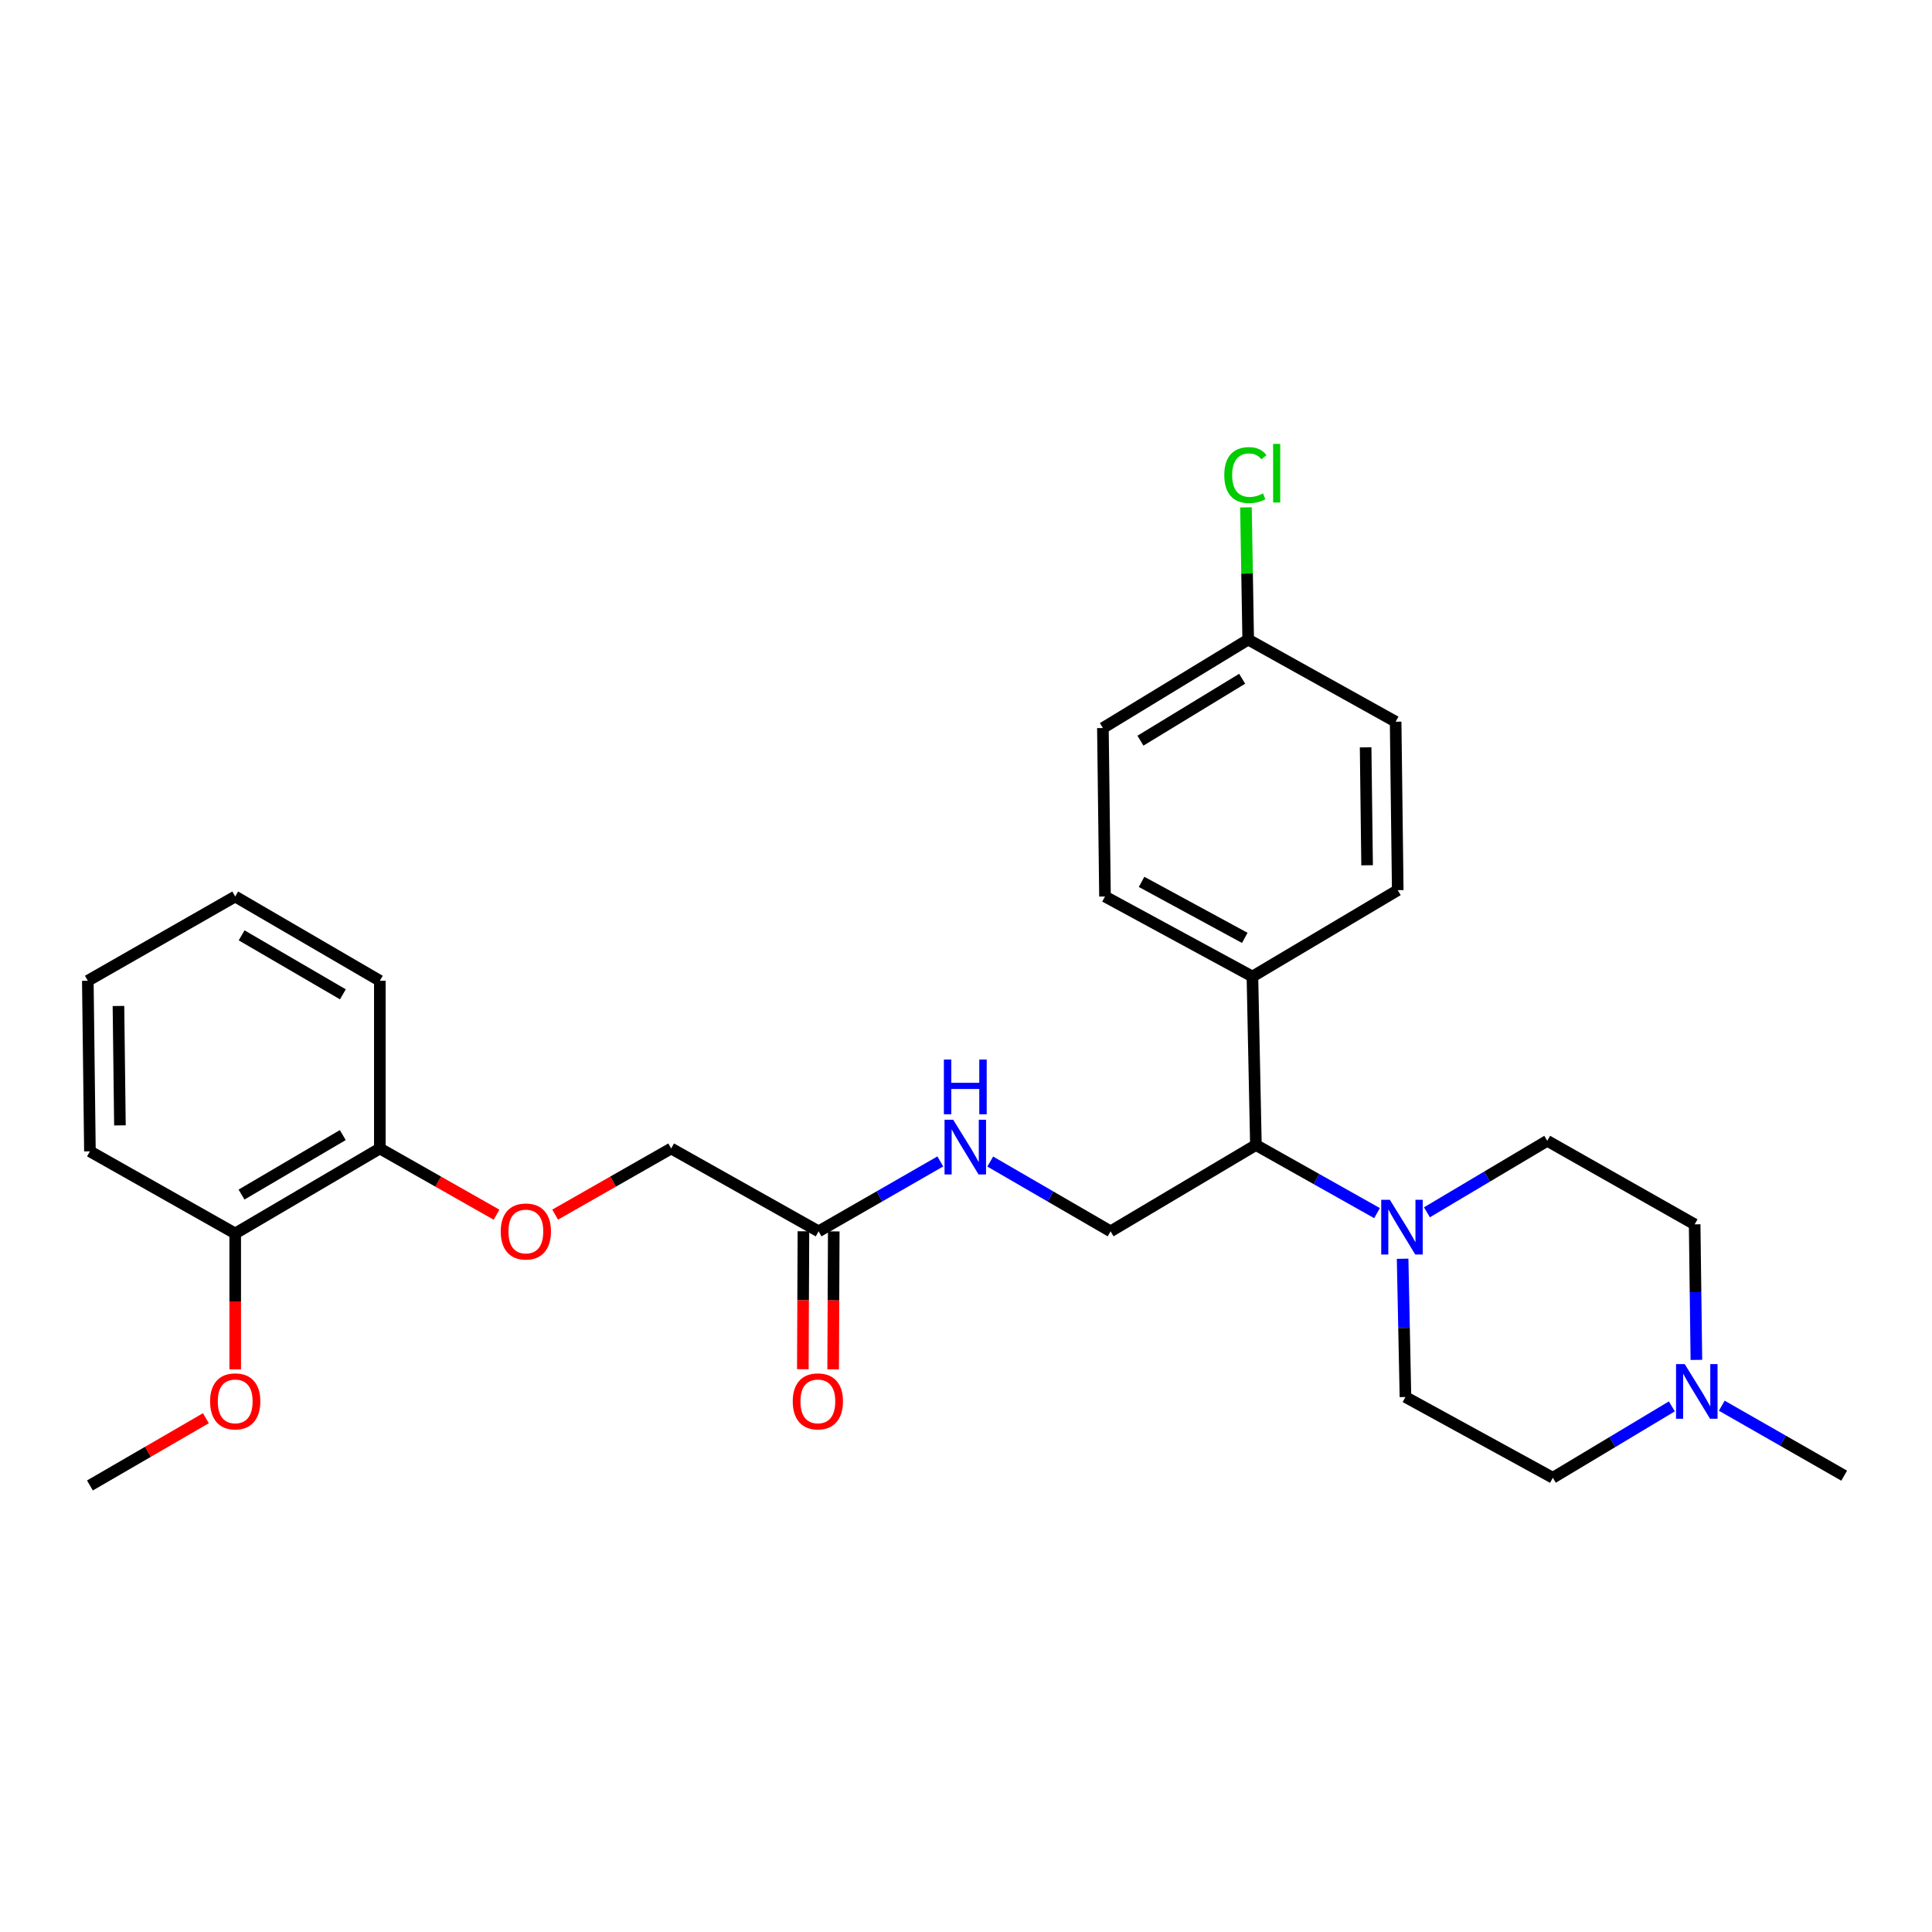 <?xml version='1.0' encoding='iso-8859-1'?>
<svg version='1.1' baseProfile='full'
              xmlns='http://www.w3.org/2000/svg'
                      xmlns:rdkit='http://www.rdkit.org/xml'
                      xmlns:xlink='http://www.w3.org/1999/xlink'
                  xml:space='preserve'
width='1000px' height='1000px' viewBox='0 0 1000 1000'>
<!-- END OF HEADER -->
<rect style='opacity:1.0;fill:#FFFFFF;stroke:none' width='1000' height='1000' x='0' y='0'> </rect>
<path class='bond-0' d='M 712.747,627.908 L 681.402,610.283' style='fill:none;fill-rule:evenodd;stroke:#0000FF;stroke-width:6px;stroke-linecap:butt;stroke-linejoin:miter;stroke-opacity:1' />
<path class='bond-0' d='M 681.402,610.283 L 650.056,592.658' style='fill:none;fill-rule:evenodd;stroke:#000000;stroke-width:6px;stroke-linecap:butt;stroke-linejoin:miter;stroke-opacity:1' />
<path class='bond-7' d='M 725.991,651.524 L 726.726,687.309' style='fill:none;fill-rule:evenodd;stroke:#0000FF;stroke-width:6px;stroke-linecap:butt;stroke-linejoin:miter;stroke-opacity:1' />
<path class='bond-7' d='M 726.726,687.309 L 727.46,723.094' style='fill:none;fill-rule:evenodd;stroke:#000000;stroke-width:6px;stroke-linecap:butt;stroke-linejoin:miter;stroke-opacity:1' />
<path class='bond-8' d='M 738.582,627.484 L 769.718,608.981' style='fill:none;fill-rule:evenodd;stroke:#0000FF;stroke-width:6px;stroke-linecap:butt;stroke-linejoin:miter;stroke-opacity:1' />
<path class='bond-8' d='M 769.718,608.981 L 800.853,590.478' style='fill:none;fill-rule:evenodd;stroke:#000000;stroke-width:6px;stroke-linecap:butt;stroke-linejoin:miter;stroke-opacity:1' />
<path class='bond-2' d='M 650.056,592.658 L 574.841,637.337' style='fill:none;fill-rule:evenodd;stroke:#000000;stroke-width:6px;stroke-linecap:butt;stroke-linejoin:miter;stroke-opacity:1' />
<path class='bond-5' d='M 650.056,592.658 L 648.251,505.453' style='fill:none;fill-rule:evenodd;stroke:#000000;stroke-width:6px;stroke-linecap:butt;stroke-linejoin:miter;stroke-opacity:1' />
<path class='bond-1' d='M 878.048,703.877 L 877.599,668.798' style='fill:none;fill-rule:evenodd;stroke:#0000FF;stroke-width:6px;stroke-linecap:butt;stroke-linejoin:miter;stroke-opacity:1' />
<path class='bond-1' d='M 877.599,668.798 L 877.15,633.718' style='fill:none;fill-rule:evenodd;stroke:#000000;stroke-width:6px;stroke-linecap:butt;stroke-linejoin:miter;stroke-opacity:1' />
<path class='bond-22' d='M 891.194,727.594 L 922.87,745.7' style='fill:none;fill-rule:evenodd;stroke:#0000FF;stroke-width:6px;stroke-linecap:butt;stroke-linejoin:miter;stroke-opacity:1' />
<path class='bond-22' d='M 922.87,745.7 L 954.545,763.806' style='fill:none;fill-rule:evenodd;stroke:#000000;stroke-width:6px;stroke-linecap:butt;stroke-linejoin:miter;stroke-opacity:1' />
<path class='bond-28' d='M 865.345,727.944 L 834.547,746.416' style='fill:none;fill-rule:evenodd;stroke:#0000FF;stroke-width:6px;stroke-linecap:butt;stroke-linejoin:miter;stroke-opacity:1' />
<path class='bond-28' d='M 834.547,746.416 L 803.748,764.888' style='fill:none;fill-rule:evenodd;stroke:#000000;stroke-width:6px;stroke-linecap:butt;stroke-linejoin:miter;stroke-opacity:1' />
<path class='bond-4' d='M 574.841,637.337 L 543.694,619.277' style='fill:none;fill-rule:evenodd;stroke:#000000;stroke-width:6px;stroke-linecap:butt;stroke-linejoin:miter;stroke-opacity:1' />
<path class='bond-4' d='M 543.694,619.277 L 512.547,601.218' style='fill:none;fill-rule:evenodd;stroke:#0000FF;stroke-width:6px;stroke-linecap:butt;stroke-linejoin:miter;stroke-opacity:1' />
<path class='bond-3' d='M 423.703,637.337 L 455.204,619.246' style='fill:none;fill-rule:evenodd;stroke:#000000;stroke-width:6px;stroke-linecap:butt;stroke-linejoin:miter;stroke-opacity:1' />
<path class='bond-3' d='M 455.204,619.246 L 486.705,601.155' style='fill:none;fill-rule:evenodd;stroke:#0000FF;stroke-width:6px;stroke-linecap:butt;stroke-linejoin:miter;stroke-opacity:1' />
<path class='bond-10' d='M 415.856,637.303 L 415.7,673.008' style='fill:none;fill-rule:evenodd;stroke:#000000;stroke-width:6px;stroke-linecap:butt;stroke-linejoin:miter;stroke-opacity:1' />
<path class='bond-10' d='M 415.7,673.008 L 415.544,708.713' style='fill:none;fill-rule:evenodd;stroke:#FF0000;stroke-width:6px;stroke-linecap:butt;stroke-linejoin:miter;stroke-opacity:1' />
<path class='bond-10' d='M 431.551,637.371 L 431.395,673.076' style='fill:none;fill-rule:evenodd;stroke:#000000;stroke-width:6px;stroke-linecap:butt;stroke-linejoin:miter;stroke-opacity:1' />
<path class='bond-10' d='M 431.395,673.076 L 431.239,708.782' style='fill:none;fill-rule:evenodd;stroke:#FF0000;stroke-width:6px;stroke-linecap:butt;stroke-linejoin:miter;stroke-opacity:1' />
<path class='bond-16' d='M 423.703,637.337 L 347.398,594.454' style='fill:none;fill-rule:evenodd;stroke:#000000;stroke-width:6px;stroke-linecap:butt;stroke-linejoin:miter;stroke-opacity:1' />
<path class='bond-12' d='M 648.251,505.453 L 571.946,464.034' style='fill:none;fill-rule:evenodd;stroke:#000000;stroke-width:6px;stroke-linecap:butt;stroke-linejoin:miter;stroke-opacity:1' />
<path class='bond-12' d='M 644.293,485.446 L 590.879,456.453' style='fill:none;fill-rule:evenodd;stroke:#000000;stroke-width:6px;stroke-linecap:butt;stroke-linejoin:miter;stroke-opacity:1' />
<path class='bond-13' d='M 648.251,505.453 L 723.467,460.747' style='fill:none;fill-rule:evenodd;stroke:#000000;stroke-width:6px;stroke-linecap:butt;stroke-linejoin:miter;stroke-opacity:1' />
<path class='bond-6' d='M 287.347,628.691 L 317.372,611.572' style='fill:none;fill-rule:evenodd;stroke:#FF0000;stroke-width:6px;stroke-linecap:butt;stroke-linejoin:miter;stroke-opacity:1' />
<path class='bond-6' d='M 317.372,611.572 L 347.398,594.454' style='fill:none;fill-rule:evenodd;stroke:#000000;stroke-width:6px;stroke-linecap:butt;stroke-linejoin:miter;stroke-opacity:1' />
<path class='bond-9' d='M 257.01,628.728 L 226.805,611.591' style='fill:none;fill-rule:evenodd;stroke:#FF0000;stroke-width:6px;stroke-linecap:butt;stroke-linejoin:miter;stroke-opacity:1' />
<path class='bond-9' d='M 226.805,611.591 L 196.601,594.454' style='fill:none;fill-rule:evenodd;stroke:#000000;stroke-width:6px;stroke-linecap:butt;stroke-linejoin:miter;stroke-opacity:1' />
<path class='bond-15' d='M 727.46,723.094 L 803.748,764.888' style='fill:none;fill-rule:evenodd;stroke:#000000;stroke-width:6px;stroke-linecap:butt;stroke-linejoin:miter;stroke-opacity:1' />
<path class='bond-14' d='M 800.853,590.478 L 877.15,633.718' style='fill:none;fill-rule:evenodd;stroke:#000000;stroke-width:6px;stroke-linecap:butt;stroke-linejoin:miter;stroke-opacity:1' />
<path class='bond-11' d='M 196.601,594.454 L 121.743,638.436' style='fill:none;fill-rule:evenodd;stroke:#000000;stroke-width:6px;stroke-linecap:butt;stroke-linejoin:miter;stroke-opacity:1' />
<path class='bond-11' d='M 177.421,587.519 L 125.02,618.306' style='fill:none;fill-rule:evenodd;stroke:#000000;stroke-width:6px;stroke-linecap:butt;stroke-linejoin:miter;stroke-opacity:1' />
<path class='bond-23' d='M 196.601,594.454 L 196.601,507.641' style='fill:none;fill-rule:evenodd;stroke:#000000;stroke-width:6px;stroke-linecap:butt;stroke-linejoin:miter;stroke-opacity:1' />
<path class='bond-21' d='M 121.743,638.436 L 121.743,673.605' style='fill:none;fill-rule:evenodd;stroke:#000000;stroke-width:6px;stroke-linecap:butt;stroke-linejoin:miter;stroke-opacity:1' />
<path class='bond-21' d='M 121.743,673.605 L 121.743,708.775' style='fill:none;fill-rule:evenodd;stroke:#FF0000;stroke-width:6px;stroke-linecap:butt;stroke-linejoin:miter;stroke-opacity:1' />
<path class='bond-24' d='M 121.743,638.436 L 46.544,595.936' style='fill:none;fill-rule:evenodd;stroke:#000000;stroke-width:6px;stroke-linecap:butt;stroke-linejoin:miter;stroke-opacity:1' />
<path class='bond-19' d='M 571.946,464.034 L 570.856,376.829' style='fill:none;fill-rule:evenodd;stroke:#000000;stroke-width:6px;stroke-linecap:butt;stroke-linejoin:miter;stroke-opacity:1' />
<path class='bond-18' d='M 723.467,460.747 L 722.377,373.551' style='fill:none;fill-rule:evenodd;stroke:#000000;stroke-width:6px;stroke-linecap:butt;stroke-linejoin:miter;stroke-opacity:1' />
<path class='bond-18' d='M 707.609,447.864 L 706.846,386.826' style='fill:none;fill-rule:evenodd;stroke:#000000;stroke-width:6px;stroke-linecap:butt;stroke-linejoin:miter;stroke-opacity:1' />
<path class='bond-17' d='M 646.062,331.051 L 722.377,373.551' style='fill:none;fill-rule:evenodd;stroke:#000000;stroke-width:6px;stroke-linecap:butt;stroke-linejoin:miter;stroke-opacity:1' />
<path class='bond-20' d='M 646.062,331.051 L 645.484,296.836' style='fill:none;fill-rule:evenodd;stroke:#000000;stroke-width:6px;stroke-linecap:butt;stroke-linejoin:miter;stroke-opacity:1' />
<path class='bond-20' d='M 645.484,296.836 L 644.905,262.621' style='fill:none;fill-rule:evenodd;stroke:#00CC00;stroke-width:6px;stroke-linecap:butt;stroke-linejoin:miter;stroke-opacity:1' />
<path class='bond-29' d='M 646.062,331.051 L 570.856,376.829' style='fill:none;fill-rule:evenodd;stroke:#000000;stroke-width:6px;stroke-linecap:butt;stroke-linejoin:miter;stroke-opacity:1' />
<path class='bond-29' d='M 642.942,351.325 L 590.297,383.37' style='fill:none;fill-rule:evenodd;stroke:#000000;stroke-width:6px;stroke-linecap:butt;stroke-linejoin:miter;stroke-opacity:1' />
<path class='bond-25' d='M 106.569,734.064 L 76.557,751.468' style='fill:none;fill-rule:evenodd;stroke:#FF0000;stroke-width:6px;stroke-linecap:butt;stroke-linejoin:miter;stroke-opacity:1' />
<path class='bond-25' d='M 76.557,751.468 L 46.544,768.872' style='fill:none;fill-rule:evenodd;stroke:#000000;stroke-width:6px;stroke-linecap:butt;stroke-linejoin:miter;stroke-opacity:1' />
<path class='bond-27' d='M 196.601,507.641 L 121.743,464.034' style='fill:none;fill-rule:evenodd;stroke:#000000;stroke-width:6px;stroke-linecap:butt;stroke-linejoin:miter;stroke-opacity:1' />
<path class='bond-27' d='M 177.472,514.662 L 125.071,484.137' style='fill:none;fill-rule:evenodd;stroke:#000000;stroke-width:6px;stroke-linecap:butt;stroke-linejoin:miter;stroke-opacity:1' />
<path class='bond-30' d='M 46.544,595.936 L 45.455,507.641' style='fill:none;fill-rule:evenodd;stroke:#000000;stroke-width:6px;stroke-linecap:butt;stroke-linejoin:miter;stroke-opacity:1' />
<path class='bond-30' d='M 62.075,582.498 L 61.312,520.692' style='fill:none;fill-rule:evenodd;stroke:#000000;stroke-width:6px;stroke-linecap:butt;stroke-linejoin:miter;stroke-opacity:1' />
<path class='bond-26' d='M 45.455,507.641 L 121.743,464.034' style='fill:none;fill-rule:evenodd;stroke:#000000;stroke-width:6px;stroke-linecap:butt;stroke-linejoin:miter;stroke-opacity:1' />
<path  class='atom-0' d='M 719.395 621.006
L 728.675 636.006
Q 729.595 637.486, 731.075 640.166
Q 732.555 642.846, 732.635 643.006
L 732.635 621.006
L 736.395 621.006
L 736.395 649.326
L 732.515 649.326
L 722.555 632.926
Q 721.395 631.006, 720.155 628.806
Q 718.955 626.606, 718.595 625.926
L 718.595 649.326
L 714.915 649.326
L 714.915 621.006
L 719.395 621.006
' fill='#0000FF'/>
<path  class='atom-2' d='M 871.997 706.04
L 881.277 721.04
Q 882.197 722.52, 883.677 725.2
Q 885.157 727.88, 885.237 728.04
L 885.237 706.04
L 888.997 706.04
L 888.997 734.36
L 885.117 734.36
L 875.157 717.96
Q 873.997 716.04, 872.757 713.84
Q 871.557 711.64, 871.197 710.96
L 871.197 734.36
L 867.517 734.36
L 867.517 706.04
L 871.997 706.04
' fill='#0000FF'/>
<path  class='atom-5' d='M 493.374 579.57
L 502.654 594.57
Q 503.574 596.05, 505.054 598.73
Q 506.534 601.41, 506.614 601.57
L 506.614 579.57
L 510.374 579.57
L 510.374 607.89
L 506.494 607.89
L 496.534 591.49
Q 495.374 589.57, 494.134 587.37
Q 492.934 585.17, 492.574 584.49
L 492.574 607.89
L 488.894 607.89
L 488.894 579.57
L 493.374 579.57
' fill='#0000FF'/>
<path  class='atom-5' d='M 488.554 548.418
L 492.394 548.418
L 492.394 560.458
L 506.874 560.458
L 506.874 548.418
L 510.714 548.418
L 510.714 576.738
L 506.874 576.738
L 506.874 563.658
L 492.394 563.658
L 492.394 576.738
L 488.554 576.738
L 488.554 548.418
' fill='#0000FF'/>
<path  class='atom-7' d='M 259.182 637.417
Q 259.182 630.617, 262.542 626.817
Q 265.902 623.017, 272.182 623.017
Q 278.462 623.017, 281.822 626.817
Q 285.182 630.617, 285.182 637.417
Q 285.182 644.297, 281.782 648.217
Q 278.382 652.097, 272.182 652.097
Q 265.942 652.097, 262.542 648.217
Q 259.182 644.337, 259.182 637.417
M 272.182 648.897
Q 276.502 648.897, 278.822 646.017
Q 281.182 643.097, 281.182 637.417
Q 281.182 631.857, 278.822 629.057
Q 276.502 626.217, 272.182 626.217
Q 267.862 626.217, 265.502 629.017
Q 263.182 631.817, 263.182 637.417
Q 263.182 643.137, 265.502 646.017
Q 267.862 648.897, 272.182 648.897
' fill='#FF0000'/>
<path  class='atom-11' d='M 410.32 725.346
Q 410.32 718.546, 413.68 714.746
Q 417.04 710.946, 423.32 710.946
Q 429.6 710.946, 432.96 714.746
Q 436.32 718.546, 436.32 725.346
Q 436.32 732.226, 432.92 736.146
Q 429.52 740.026, 423.32 740.026
Q 417.08 740.026, 413.68 736.146
Q 410.32 732.266, 410.32 725.346
M 423.32 736.826
Q 427.64 736.826, 429.96 733.946
Q 432.32 731.026, 432.32 725.346
Q 432.32 719.786, 429.96 716.986
Q 427.64 714.146, 423.32 714.146
Q 419 714.146, 416.64 716.946
Q 414.32 719.746, 414.32 725.346
Q 414.32 731.066, 416.64 733.946
Q 419 736.826, 423.32 736.826
' fill='#FF0000'/>
<path  class='atom-21' d='M 633.686 245.908
Q 633.686 238.868, 636.966 235.188
Q 640.286 231.468, 646.566 231.468
Q 652.406 231.468, 655.526 235.588
L 652.886 237.748
Q 650.606 234.748, 646.566 234.748
Q 642.286 234.748, 640.006 237.628
Q 637.766 240.468, 637.766 245.908
Q 637.766 251.508, 640.086 254.388
Q 642.446 257.268, 647.006 257.268
Q 650.126 257.268, 653.766 255.388
L 654.886 258.388
Q 653.406 259.348, 651.166 259.908
Q 648.926 260.468, 646.446 260.468
Q 640.286 260.468, 636.966 256.708
Q 633.686 252.948, 633.686 245.908
' fill='#00CC00'/>
<path  class='atom-21' d='M 658.966 229.748
L 662.646 229.748
L 662.646 260.108
L 658.966 260.108
L 658.966 229.748
' fill='#00CC00'/>
<path  class='atom-22' d='M 108.743 725.346
Q 108.743 718.546, 112.103 714.746
Q 115.463 710.946, 121.743 710.946
Q 128.023 710.946, 131.383 714.746
Q 134.743 718.546, 134.743 725.346
Q 134.743 732.226, 131.343 736.146
Q 127.943 740.026, 121.743 740.026
Q 115.503 740.026, 112.103 736.146
Q 108.743 732.266, 108.743 725.346
M 121.743 736.826
Q 126.063 736.826, 128.383 733.946
Q 130.743 731.026, 130.743 725.346
Q 130.743 719.786, 128.383 716.986
Q 126.063 714.146, 121.743 714.146
Q 117.423 714.146, 115.063 716.946
Q 112.743 719.746, 112.743 725.346
Q 112.743 731.066, 115.063 733.946
Q 117.423 736.826, 121.743 736.826
' fill='#FF0000'/>
</svg>
